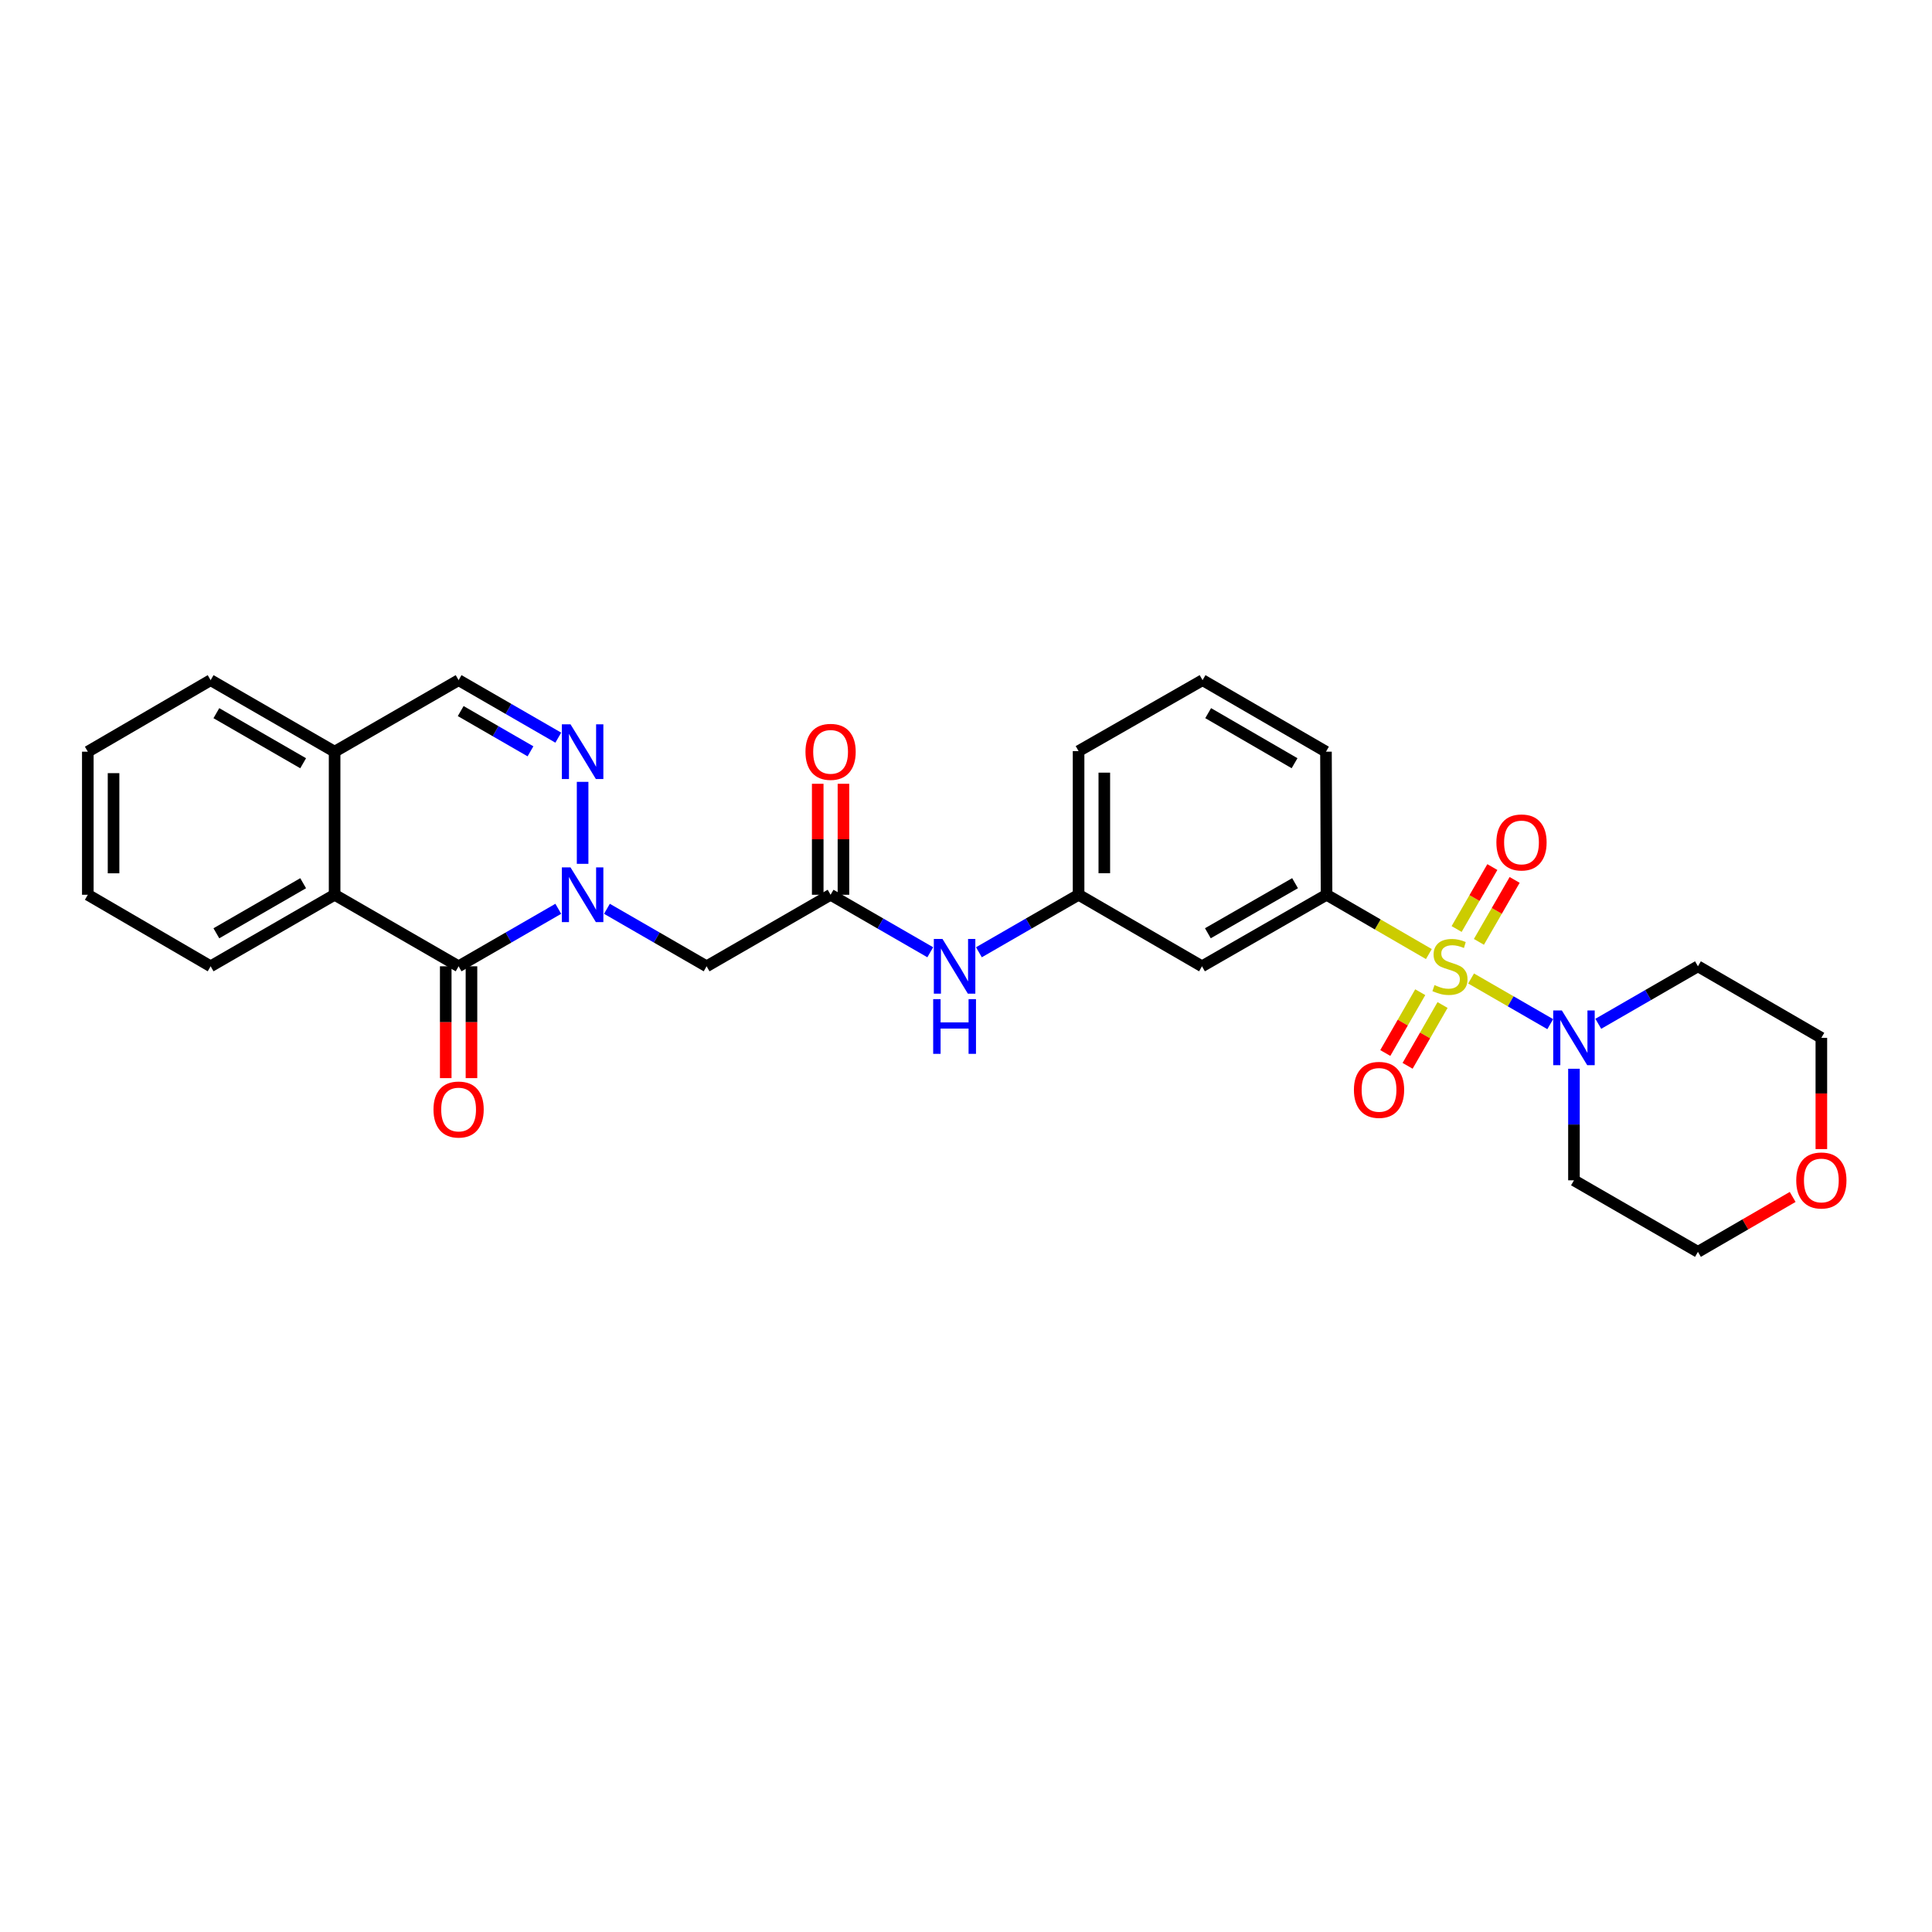 <?xml version='1.0' encoding='iso-8859-1'?>
<svg version='1.1' baseProfile='full'
              xmlns='http://www.w3.org/2000/svg'
                      xmlns:rdkit='http://www.rdkit.org/xml'
                      xmlns:xlink='http://www.w3.org/1999/xlink'
                  xml:space='preserve'
width='1000px' height='1000px' viewBox='0 0 1000 1000'>
<!-- END OF HEADER -->
<rect style='opacity:1.0;fill:#FFFFFF;stroke:none' width='1000' height='1000' x='0' y='0'> </rect>
<path class='bond-3' d='M 761.433,506.462 L 781.918,518.28' style='fill:none;fill-rule:evenodd;stroke:#CCCC00;stroke-width:6px;stroke-linecap:butt;stroke-linejoin:miter;stroke-opacity:1' />
<path class='bond-3' d='M 781.918,518.28 L 802.404,530.098' style='fill:none;fill-rule:evenodd;stroke:#0000FF;stroke-width:6px;stroke-linecap:butt;stroke-linejoin:miter;stroke-opacity:1' />
<path class='bond-5' d='M 739.575,493.822 L 713.099,478.476' style='fill:none;fill-rule:evenodd;stroke:#CCCC00;stroke-width:6px;stroke-linecap:butt;stroke-linejoin:miter;stroke-opacity:1' />
<path class='bond-5' d='M 713.099,478.476 L 686.624,463.13' style='fill:none;fill-rule:evenodd;stroke:#000000;stroke-width:6px;stroke-linecap:butt;stroke-linejoin:miter;stroke-opacity:1' />
<path class='bond-9' d='M 765.482,487.51 L 774.73,471.479' style='fill:none;fill-rule:evenodd;stroke:#CCCC00;stroke-width:6px;stroke-linecap:butt;stroke-linejoin:miter;stroke-opacity:1' />
<path class='bond-9' d='M 774.73,471.479 L 783.977,455.447' style='fill:none;fill-rule:evenodd;stroke:#FF0000;stroke-width:6px;stroke-linecap:butt;stroke-linejoin:miter;stroke-opacity:1' />
<path class='bond-9' d='M 753.946,480.856 L 763.193,464.824' style='fill:none;fill-rule:evenodd;stroke:#CCCC00;stroke-width:6px;stroke-linecap:butt;stroke-linejoin:miter;stroke-opacity:1' />
<path class='bond-9' d='M 763.193,464.824 L 772.441,448.792' style='fill:none;fill-rule:evenodd;stroke:#FF0000;stroke-width:6px;stroke-linecap:butt;stroke-linejoin:miter;stroke-opacity:1' />
<path class='bond-10' d='M 735.116,513.559 L 726.07,529.296' style='fill:none;fill-rule:evenodd;stroke:#CCCC00;stroke-width:6px;stroke-linecap:butt;stroke-linejoin:miter;stroke-opacity:1' />
<path class='bond-10' d='M 726.07,529.296 L 717.025,545.034' style='fill:none;fill-rule:evenodd;stroke:#FF0000;stroke-width:6px;stroke-linecap:butt;stroke-linejoin:miter;stroke-opacity:1' />
<path class='bond-10' d='M 746.663,520.196 L 737.617,535.933' style='fill:none;fill-rule:evenodd;stroke:#CCCC00;stroke-width:6px;stroke-linecap:butt;stroke-linejoin:miter;stroke-opacity:1' />
<path class='bond-10' d='M 737.617,535.933 L 728.572,551.671' style='fill:none;fill-rule:evenodd;stroke:#FF0000;stroke-width:6px;stroke-linecap:butt;stroke-linejoin:miter;stroke-opacity:1' />
<path class='bond-0' d='M 314.152,470.395 L 339.946,485.275' style='fill:none;fill-rule:evenodd;stroke:#0000FF;stroke-width:6px;stroke-linecap:butt;stroke-linejoin:miter;stroke-opacity:1' />
<path class='bond-0' d='M 339.946,485.275 L 365.74,500.155' style='fill:none;fill-rule:evenodd;stroke:#000000;stroke-width:6px;stroke-linecap:butt;stroke-linejoin:miter;stroke-opacity:1' />
<path class='bond-1' d='M 288.967,470.394 L 263.17,485.275' style='fill:none;fill-rule:evenodd;stroke:#0000FF;stroke-width:6px;stroke-linecap:butt;stroke-linejoin:miter;stroke-opacity:1' />
<path class='bond-1' d='M 263.17,485.275 L 237.373,500.155' style='fill:none;fill-rule:evenodd;stroke:#000000;stroke-width:6px;stroke-linecap:butt;stroke-linejoin:miter;stroke-opacity:1' />
<path class='bond-2' d='M 301.56,447.119 L 301.56,404.684' style='fill:none;fill-rule:evenodd;stroke:#0000FF;stroke-width:6px;stroke-linecap:butt;stroke-linejoin:miter;stroke-opacity:1' />
<path class='bond-6' d='M 237.373,500.155 L 173.193,463.13' style='fill:none;fill-rule:evenodd;stroke:#000000;stroke-width:6px;stroke-linecap:butt;stroke-linejoin:miter;stroke-opacity:1' />
<path class='bond-14' d='M 230.713,500.155 L 230.713,529.095' style='fill:none;fill-rule:evenodd;stroke:#000000;stroke-width:6px;stroke-linecap:butt;stroke-linejoin:miter;stroke-opacity:1' />
<path class='bond-14' d='M 230.713,529.095 L 230.713,558.034' style='fill:none;fill-rule:evenodd;stroke:#FF0000;stroke-width:6px;stroke-linecap:butt;stroke-linejoin:miter;stroke-opacity:1' />
<path class='bond-14' d='M 244.032,500.155 L 244.032,529.095' style='fill:none;fill-rule:evenodd;stroke:#000000;stroke-width:6px;stroke-linecap:butt;stroke-linejoin:miter;stroke-opacity:1' />
<path class='bond-14' d='M 244.032,529.095 L 244.032,558.034' style='fill:none;fill-rule:evenodd;stroke:#FF0000;stroke-width:6px;stroke-linecap:butt;stroke-linejoin:miter;stroke-opacity:1' />
<path class='bond-8' d='M 288.967,381.809 L 263.17,366.928' style='fill:none;fill-rule:evenodd;stroke:#0000FF;stroke-width:6px;stroke-linecap:butt;stroke-linejoin:miter;stroke-opacity:1' />
<path class='bond-8' d='M 263.17,366.928 L 237.373,352.047' style='fill:none;fill-rule:evenodd;stroke:#000000;stroke-width:6px;stroke-linecap:butt;stroke-linejoin:miter;stroke-opacity:1' />
<path class='bond-8' d='M 274.573,388.881 L 256.515,378.465' style='fill:none;fill-rule:evenodd;stroke:#0000FF;stroke-width:6px;stroke-linecap:butt;stroke-linejoin:miter;stroke-opacity:1' />
<path class='bond-8' d='M 256.515,378.465 L 238.457,368.048' style='fill:none;fill-rule:evenodd;stroke:#000000;stroke-width:6px;stroke-linecap:butt;stroke-linejoin:miter;stroke-opacity:1' />
<path class='bond-18' d='M 814.68,553.184 L 814.68,582.056' style='fill:none;fill-rule:evenodd;stroke:#0000FF;stroke-width:6px;stroke-linecap:butt;stroke-linejoin:miter;stroke-opacity:1' />
<path class='bond-18' d='M 814.68,582.056 L 814.68,610.927' style='fill:none;fill-rule:evenodd;stroke:#000000;stroke-width:6px;stroke-linecap:butt;stroke-linejoin:miter;stroke-opacity:1' />
<path class='bond-19' d='M 827.273,529.915 L 853.063,515.035' style='fill:none;fill-rule:evenodd;stroke:#0000FF;stroke-width:6px;stroke-linecap:butt;stroke-linejoin:miter;stroke-opacity:1' />
<path class='bond-19' d='M 853.063,515.035 L 878.853,500.155' style='fill:none;fill-rule:evenodd;stroke:#000000;stroke-width:6px;stroke-linecap:butt;stroke-linejoin:miter;stroke-opacity:1' />
<path class='bond-4' d='M 365.74,500.155 L 429.912,463.13' style='fill:none;fill-rule:evenodd;stroke:#000000;stroke-width:6px;stroke-linecap:butt;stroke-linejoin:miter;stroke-opacity:1' />
<path class='bond-11' d='M 686.624,463.13 L 622.148,500.155' style='fill:none;fill-rule:evenodd;stroke:#000000;stroke-width:6px;stroke-linecap:butt;stroke-linejoin:miter;stroke-opacity:1' />
<path class='bond-11' d='M 670.32,457.134 L 625.187,483.052' style='fill:none;fill-rule:evenodd;stroke:#000000;stroke-width:6px;stroke-linecap:butt;stroke-linejoin:miter;stroke-opacity:1' />
<path class='bond-20' d='M 686.624,463.13 L 686.321,389.073' style='fill:none;fill-rule:evenodd;stroke:#000000;stroke-width:6px;stroke-linecap:butt;stroke-linejoin:miter;stroke-opacity:1' />
<path class='bond-21' d='M 173.193,463.13 L 109.02,500.155' style='fill:none;fill-rule:evenodd;stroke:#000000;stroke-width:6px;stroke-linecap:butt;stroke-linejoin:miter;stroke-opacity:1' />
<path class='bond-21' d='M 156.911,457.148 L 111.99,483.066' style='fill:none;fill-rule:evenodd;stroke:#000000;stroke-width:6px;stroke-linecap:butt;stroke-linejoin:miter;stroke-opacity:1' />
<path class='bond-31' d='M 173.193,463.13 L 173.193,389.073' style='fill:none;fill-rule:evenodd;stroke:#000000;stroke-width:6px;stroke-linecap:butt;stroke-linejoin:miter;stroke-opacity:1' />
<path class='bond-7' d='M 429.912,463.13 L 455.706,478.011' style='fill:none;fill-rule:evenodd;stroke:#000000;stroke-width:6px;stroke-linecap:butt;stroke-linejoin:miter;stroke-opacity:1' />
<path class='bond-7' d='M 455.706,478.011 L 481.5,492.891' style='fill:none;fill-rule:evenodd;stroke:#0000FF;stroke-width:6px;stroke-linecap:butt;stroke-linejoin:miter;stroke-opacity:1' />
<path class='bond-16' d='M 436.571,463.13 L 436.571,434.407' style='fill:none;fill-rule:evenodd;stroke:#000000;stroke-width:6px;stroke-linecap:butt;stroke-linejoin:miter;stroke-opacity:1' />
<path class='bond-16' d='M 436.571,434.407 L 436.571,405.684' style='fill:none;fill-rule:evenodd;stroke:#FF0000;stroke-width:6px;stroke-linecap:butt;stroke-linejoin:miter;stroke-opacity:1' />
<path class='bond-16' d='M 423.253,463.13 L 423.253,434.407' style='fill:none;fill-rule:evenodd;stroke:#000000;stroke-width:6px;stroke-linecap:butt;stroke-linejoin:miter;stroke-opacity:1' />
<path class='bond-16' d='M 423.253,434.407 L 423.253,405.684' style='fill:none;fill-rule:evenodd;stroke:#FF0000;stroke-width:6px;stroke-linecap:butt;stroke-linejoin:miter;stroke-opacity:1' />
<path class='bond-13' d='M 237.373,352.047 L 173.193,389.073' style='fill:none;fill-rule:evenodd;stroke:#000000;stroke-width:6px;stroke-linecap:butt;stroke-linejoin:miter;stroke-opacity:1' />
<path class='bond-15' d='M 622.148,500.155 L 558.272,463.13' style='fill:none;fill-rule:evenodd;stroke:#000000;stroke-width:6px;stroke-linecap:butt;stroke-linejoin:miter;stroke-opacity:1' />
<path class='bond-12' d='M 506.684,492.891 L 532.478,478.011' style='fill:none;fill-rule:evenodd;stroke:#0000FF;stroke-width:6px;stroke-linecap:butt;stroke-linejoin:miter;stroke-opacity:1' />
<path class='bond-12' d='M 532.478,478.011 L 558.272,463.13' style='fill:none;fill-rule:evenodd;stroke:#000000;stroke-width:6px;stroke-linecap:butt;stroke-linejoin:miter;stroke-opacity:1' />
<path class='bond-26' d='M 173.193,389.073 L 109.02,352.047' style='fill:none;fill-rule:evenodd;stroke:#000000;stroke-width:6px;stroke-linecap:butt;stroke-linejoin:miter;stroke-opacity:1' />
<path class='bond-26' d='M 156.911,395.055 L 111.99,369.137' style='fill:none;fill-rule:evenodd;stroke:#000000;stroke-width:6px;stroke-linecap:butt;stroke-linejoin:miter;stroke-opacity:1' />
<path class='bond-30' d='M 558.272,463.13 L 558.272,388.769' style='fill:none;fill-rule:evenodd;stroke:#000000;stroke-width:6px;stroke-linecap:butt;stroke-linejoin:miter;stroke-opacity:1' />
<path class='bond-30' d='M 571.59,451.976 L 571.59,399.923' style='fill:none;fill-rule:evenodd;stroke:#000000;stroke-width:6px;stroke-linecap:butt;stroke-linejoin:miter;stroke-opacity:1' />
<path class='bond-17' d='M 942.729,594.764 L 942.729,565.972' style='fill:none;fill-rule:evenodd;stroke:#FF0000;stroke-width:6px;stroke-linecap:butt;stroke-linejoin:miter;stroke-opacity:1' />
<path class='bond-17' d='M 942.729,565.972 L 942.729,537.181' style='fill:none;fill-rule:evenodd;stroke:#000000;stroke-width:6px;stroke-linecap:butt;stroke-linejoin:miter;stroke-opacity:1' />
<path class='bond-29' d='M 927.883,619.533 L 903.368,633.743' style='fill:none;fill-rule:evenodd;stroke:#FF0000;stroke-width:6px;stroke-linecap:butt;stroke-linejoin:miter;stroke-opacity:1' />
<path class='bond-29' d='M 903.368,633.743 L 878.853,647.953' style='fill:none;fill-rule:evenodd;stroke:#000000;stroke-width:6px;stroke-linecap:butt;stroke-linejoin:miter;stroke-opacity:1' />
<path class='bond-23' d='M 814.68,610.927 L 878.853,647.953' style='fill:none;fill-rule:evenodd;stroke:#000000;stroke-width:6px;stroke-linecap:butt;stroke-linejoin:miter;stroke-opacity:1' />
<path class='bond-22' d='M 878.853,500.155 L 942.729,537.181' style='fill:none;fill-rule:evenodd;stroke:#000000;stroke-width:6px;stroke-linecap:butt;stroke-linejoin:miter;stroke-opacity:1' />
<path class='bond-24' d='M 686.321,389.073 L 622.444,352.047' style='fill:none;fill-rule:evenodd;stroke:#000000;stroke-width:6px;stroke-linecap:butt;stroke-linejoin:miter;stroke-opacity:1' />
<path class='bond-24' d='M 670.06,395.041 L 625.347,369.124' style='fill:none;fill-rule:evenodd;stroke:#000000;stroke-width:6px;stroke-linecap:butt;stroke-linejoin:miter;stroke-opacity:1' />
<path class='bond-27' d='M 109.02,500.155 L 45.455,463.13' style='fill:none;fill-rule:evenodd;stroke:#000000;stroke-width:6px;stroke-linecap:butt;stroke-linejoin:miter;stroke-opacity:1' />
<path class='bond-25' d='M 622.444,352.047 L 558.272,388.769' style='fill:none;fill-rule:evenodd;stroke:#000000;stroke-width:6px;stroke-linecap:butt;stroke-linejoin:miter;stroke-opacity:1' />
<path class='bond-28' d='M 109.02,352.047 L 45.455,389.073' style='fill:none;fill-rule:evenodd;stroke:#000000;stroke-width:6px;stroke-linecap:butt;stroke-linejoin:miter;stroke-opacity:1' />
<path class='bond-32' d='M 45.455,463.13 L 45.455,389.073' style='fill:none;fill-rule:evenodd;stroke:#000000;stroke-width:6px;stroke-linecap:butt;stroke-linejoin:miter;stroke-opacity:1' />
<path class='bond-32' d='M 58.773,452.022 L 58.773,400.181' style='fill:none;fill-rule:evenodd;stroke:#000000;stroke-width:6px;stroke-linecap:butt;stroke-linejoin:miter;stroke-opacity:1' />
<path  class='atom-0' d='M 742.5 509.875
Q 742.82 509.995, 744.14 510.555
Q 745.46 511.115, 746.9 511.475
Q 748.38 511.795, 749.82 511.795
Q 752.5 511.795, 754.06 510.515
Q 755.62 509.195, 755.62 506.915
Q 755.62 505.355, 754.82 504.395
Q 754.06 503.435, 752.86 502.915
Q 751.66 502.395, 749.66 501.795
Q 747.14 501.035, 745.62 500.315
Q 744.14 499.595, 743.06 498.075
Q 742.02 496.555, 742.02 493.995
Q 742.02 490.435, 744.42 488.235
Q 746.86 486.035, 751.66 486.035
Q 754.94 486.035, 758.66 487.595
L 757.74 490.675
Q 754.34 489.275, 751.78 489.275
Q 749.02 489.275, 747.5 490.435
Q 745.98 491.555, 746.02 493.515
Q 746.02 495.035, 746.78 495.955
Q 747.58 496.875, 748.7 497.395
Q 749.86 497.915, 751.78 498.515
Q 754.34 499.315, 755.86 500.115
Q 757.38 500.915, 758.46 502.555
Q 759.58 504.155, 759.58 506.915
Q 759.58 510.835, 756.94 512.955
Q 754.34 515.035, 749.98 515.035
Q 747.46 515.035, 745.54 514.475
Q 743.66 513.955, 741.42 513.035
L 742.5 509.875
' fill='#CCCC00'/>
<path  class='atom-1' d='M 295.3 448.97
L 304.58 463.97
Q 305.5 465.45, 306.98 468.13
Q 308.46 470.81, 308.54 470.97
L 308.54 448.97
L 312.3 448.97
L 312.3 477.29
L 308.42 477.29
L 298.46 460.89
Q 297.3 458.97, 296.06 456.77
Q 294.86 454.57, 294.5 453.89
L 294.5 477.29
L 290.82 477.29
L 290.82 448.97
L 295.3 448.97
' fill='#0000FF'/>
<path  class='atom-3' d='M 295.3 374.913
L 304.58 389.913
Q 305.5 391.393, 306.98 394.073
Q 308.46 396.753, 308.54 396.913
L 308.54 374.913
L 312.3 374.913
L 312.3 403.233
L 308.42 403.233
L 298.46 386.833
Q 297.3 384.913, 296.06 382.713
Q 294.86 380.513, 294.5 379.833
L 294.5 403.233
L 290.82 403.233
L 290.82 374.913
L 295.3 374.913
' fill='#0000FF'/>
<path  class='atom-4' d='M 808.42 523.021
L 817.7 538.021
Q 818.62 539.501, 820.1 542.181
Q 821.58 544.861, 821.66 545.021
L 821.66 523.021
L 825.42 523.021
L 825.42 551.341
L 821.54 551.341
L 811.58 534.941
Q 810.42 533.021, 809.18 530.821
Q 807.98 528.621, 807.62 527.941
L 807.62 551.341
L 803.94 551.341
L 803.94 523.021
L 808.42 523.021
' fill='#0000FF'/>
<path  class='atom-10' d='M 774.526 436.048
Q 774.526 429.248, 777.886 425.448
Q 781.246 421.648, 787.526 421.648
Q 793.806 421.648, 797.166 425.448
Q 800.526 429.248, 800.526 436.048
Q 800.526 442.928, 797.126 446.848
Q 793.726 450.728, 787.526 450.728
Q 781.286 450.728, 777.886 446.848
Q 774.526 442.968, 774.526 436.048
M 787.526 447.528
Q 791.846 447.528, 794.166 444.648
Q 796.526 441.728, 796.526 436.048
Q 796.526 430.488, 794.166 427.688
Q 791.846 424.848, 787.526 424.848
Q 783.206 424.848, 780.846 427.648
Q 778.526 430.448, 778.526 436.048
Q 778.526 441.768, 780.846 444.648
Q 783.206 447.528, 787.526 447.528
' fill='#FF0000'/>
<path  class='atom-11' d='M 700.786 564.112
Q 700.786 557.312, 704.146 553.512
Q 707.506 549.712, 713.786 549.712
Q 720.066 549.712, 723.426 553.512
Q 726.786 557.312, 726.786 564.112
Q 726.786 570.992, 723.386 574.912
Q 719.986 578.792, 713.786 578.792
Q 707.546 578.792, 704.146 574.912
Q 700.786 571.032, 700.786 564.112
M 713.786 575.592
Q 718.106 575.592, 720.426 572.712
Q 722.786 569.792, 722.786 564.112
Q 722.786 558.552, 720.426 555.752
Q 718.106 552.912, 713.786 552.912
Q 709.466 552.912, 707.106 555.712
Q 704.786 558.512, 704.786 564.112
Q 704.786 569.832, 707.106 572.712
Q 709.466 575.592, 713.786 575.592
' fill='#FF0000'/>
<path  class='atom-13' d='M 487.832 485.995
L 497.112 500.995
Q 498.032 502.475, 499.512 505.155
Q 500.992 507.835, 501.072 507.995
L 501.072 485.995
L 504.832 485.995
L 504.832 514.315
L 500.952 514.315
L 490.992 497.915
Q 489.832 495.995, 488.592 493.795
Q 487.392 491.595, 487.032 490.915
L 487.032 514.315
L 483.352 514.315
L 483.352 485.995
L 487.832 485.995
' fill='#0000FF'/>
<path  class='atom-13' d='M 483.012 517.147
L 486.852 517.147
L 486.852 529.187
L 501.332 529.187
L 501.332 517.147
L 505.172 517.147
L 505.172 545.467
L 501.332 545.467
L 501.332 532.387
L 486.852 532.387
L 486.852 545.467
L 483.012 545.467
L 483.012 517.147
' fill='#0000FF'/>
<path  class='atom-15' d='M 224.373 574.286
Q 224.373 567.486, 227.733 563.686
Q 231.093 559.886, 237.373 559.886
Q 243.653 559.886, 247.013 563.686
Q 250.373 567.486, 250.373 574.286
Q 250.373 581.166, 246.973 585.086
Q 243.573 588.966, 237.373 588.966
Q 231.133 588.966, 227.733 585.086
Q 224.373 581.206, 224.373 574.286
M 237.373 585.766
Q 241.693 585.766, 244.013 582.886
Q 246.373 579.966, 246.373 574.286
Q 246.373 568.726, 244.013 565.926
Q 241.693 563.086, 237.373 563.086
Q 233.053 563.086, 230.693 565.886
Q 228.373 568.686, 228.373 574.286
Q 228.373 580.006, 230.693 582.886
Q 233.053 585.766, 237.373 585.766
' fill='#FF0000'/>
<path  class='atom-17' d='M 416.912 389.153
Q 416.912 382.353, 420.272 378.553
Q 423.632 374.753, 429.912 374.753
Q 436.192 374.753, 439.552 378.553
Q 442.912 382.353, 442.912 389.153
Q 442.912 396.033, 439.512 399.953
Q 436.112 403.833, 429.912 403.833
Q 423.672 403.833, 420.272 399.953
Q 416.912 396.073, 416.912 389.153
M 429.912 400.633
Q 434.232 400.633, 436.552 397.753
Q 438.912 394.833, 438.912 389.153
Q 438.912 383.593, 436.552 380.793
Q 434.232 377.953, 429.912 377.953
Q 425.592 377.953, 423.232 380.753
Q 420.912 383.553, 420.912 389.153
Q 420.912 394.873, 423.232 397.753
Q 425.592 400.633, 429.912 400.633
' fill='#FF0000'/>
<path  class='atom-18' d='M 929.729 611.007
Q 929.729 604.207, 933.089 600.407
Q 936.449 596.607, 942.729 596.607
Q 949.009 596.607, 952.369 600.407
Q 955.729 604.207, 955.729 611.007
Q 955.729 617.887, 952.329 621.807
Q 948.929 625.687, 942.729 625.687
Q 936.489 625.687, 933.089 621.807
Q 929.729 617.927, 929.729 611.007
M 942.729 622.487
Q 947.049 622.487, 949.369 619.607
Q 951.729 616.687, 951.729 611.007
Q 951.729 605.447, 949.369 602.647
Q 947.049 599.807, 942.729 599.807
Q 938.409 599.807, 936.049 602.607
Q 933.729 605.407, 933.729 611.007
Q 933.729 616.727, 936.049 619.607
Q 938.409 622.487, 942.729 622.487
' fill='#FF0000'/>
</svg>
